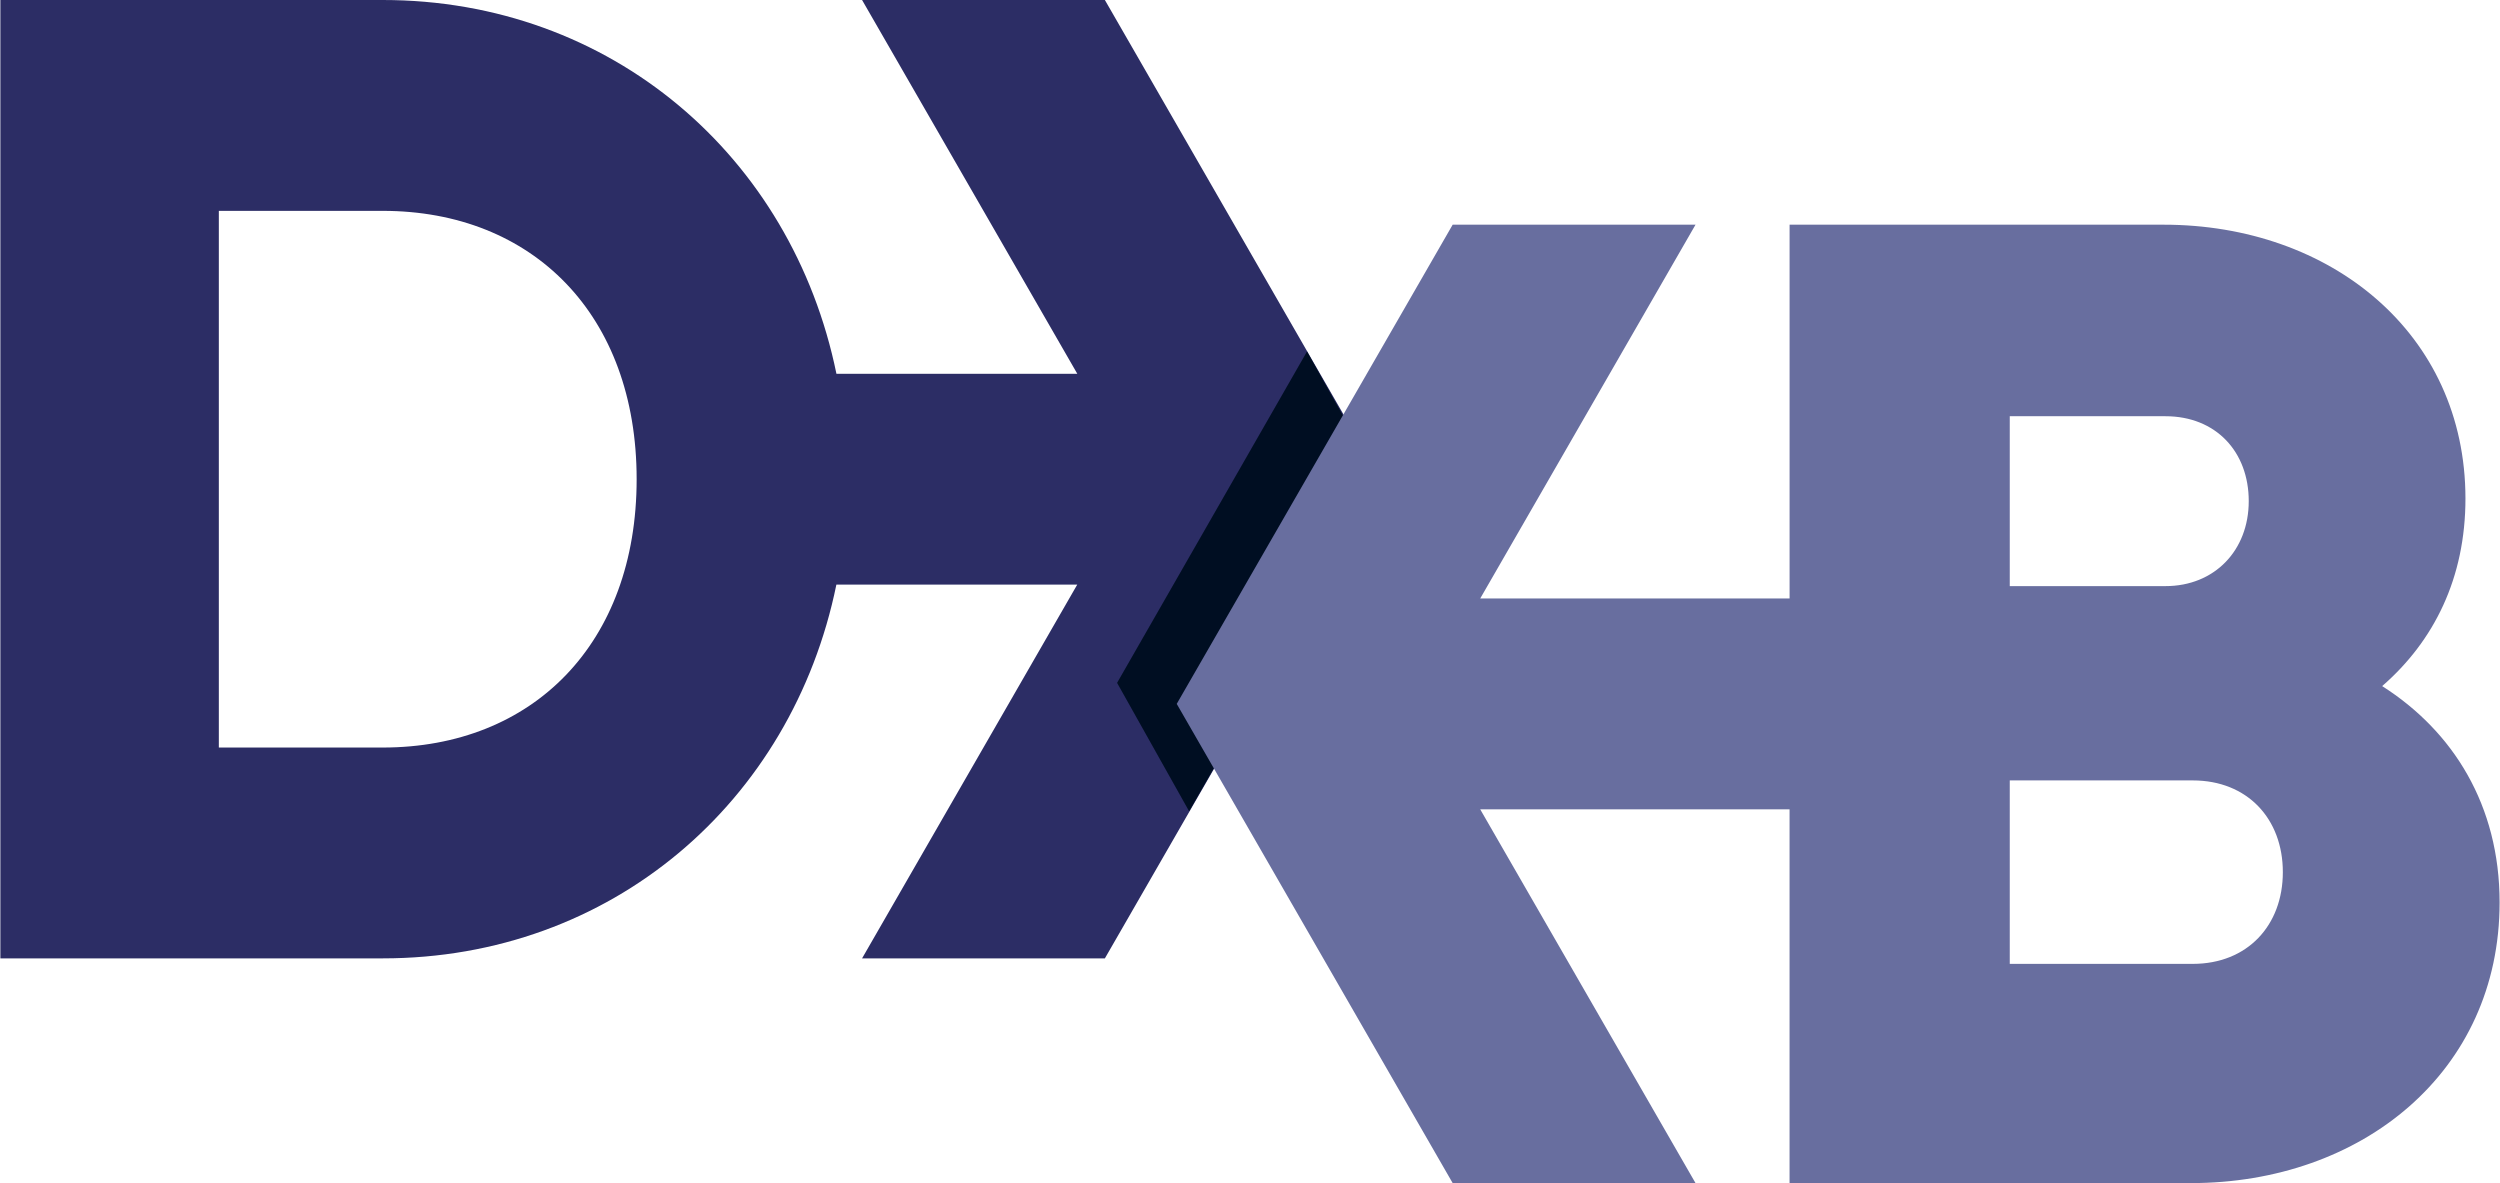 <svg id="Layer_1" data-name="Layer 1" xmlns="http://www.w3.org/2000/svg" xmlns:xlink="http://www.w3.org/1999/xlink" viewBox="0 0 1058.67 501"><defs><style>.cls-1{fill:none;}.cls-2{clip-path:url(#clip-path);}.cls-3{fill:#2c2d65;}.cls-3,.cls-4,.cls-6{fill-rule:evenodd;}.cls-4{fill:#000e22;}.cls-5{clip-path:url(#clip-path-2);}.cls-6{fill:#686e9f;}</style><clipPath id="clip-path"><rect class="cls-1" width="585.33" height="406.36"/></clipPath><clipPath id="clip-path-2"><rect class="cls-1" x="497.33" y="94.36" width="561.33" height="406.64"/></clipPath></defs><title>Dubai Airports</title><g class="cls-2"><path class="cls-3" d="M467.88,0H365.06L456.2,158.28h-102C335.33,66.06,258.67,0,162.06,0H.16V405.84h161.9c96.61,0,173.27-66,192.12-158.28h102L365.06,405.84H467.88L584.72,202.93ZM162.06,316.56H92.67V89.29h69.39c63.6,0,107.54,44.06,107.54,113.64S225.66,316.56,162.06,316.56Z"/></g><path class="cls-4" d="M553.48,148.84,473.05,289.17l30.5,54.37L584,203.22Z"/><g class="cls-5"><path class="cls-6" d="M1008.77,290.54c22-19.13,35.27-45.81,35.27-79.44C1044,141,986.78,95.15,916.25,95.15H757.83V253.43h-131L718,95.15H615.16L498.31,298.07,615.16,501H718L626.82,342.72h131V501h170c72.27,0,130.68-47,130.68-118.85C1058.49,341,1038.83,309.67,1008.77,290.54ZM851.07,176.26H917c21.4,0,35.27,15.07,35.27,35.94s-14.45,36-35.27,36H851.07Zm77.49,231.91H851.07V330.48h77.49c23.12,0,38.15,16.23,38.15,38.84S951.68,408.17,928.56,408.17Z"/></g></svg>